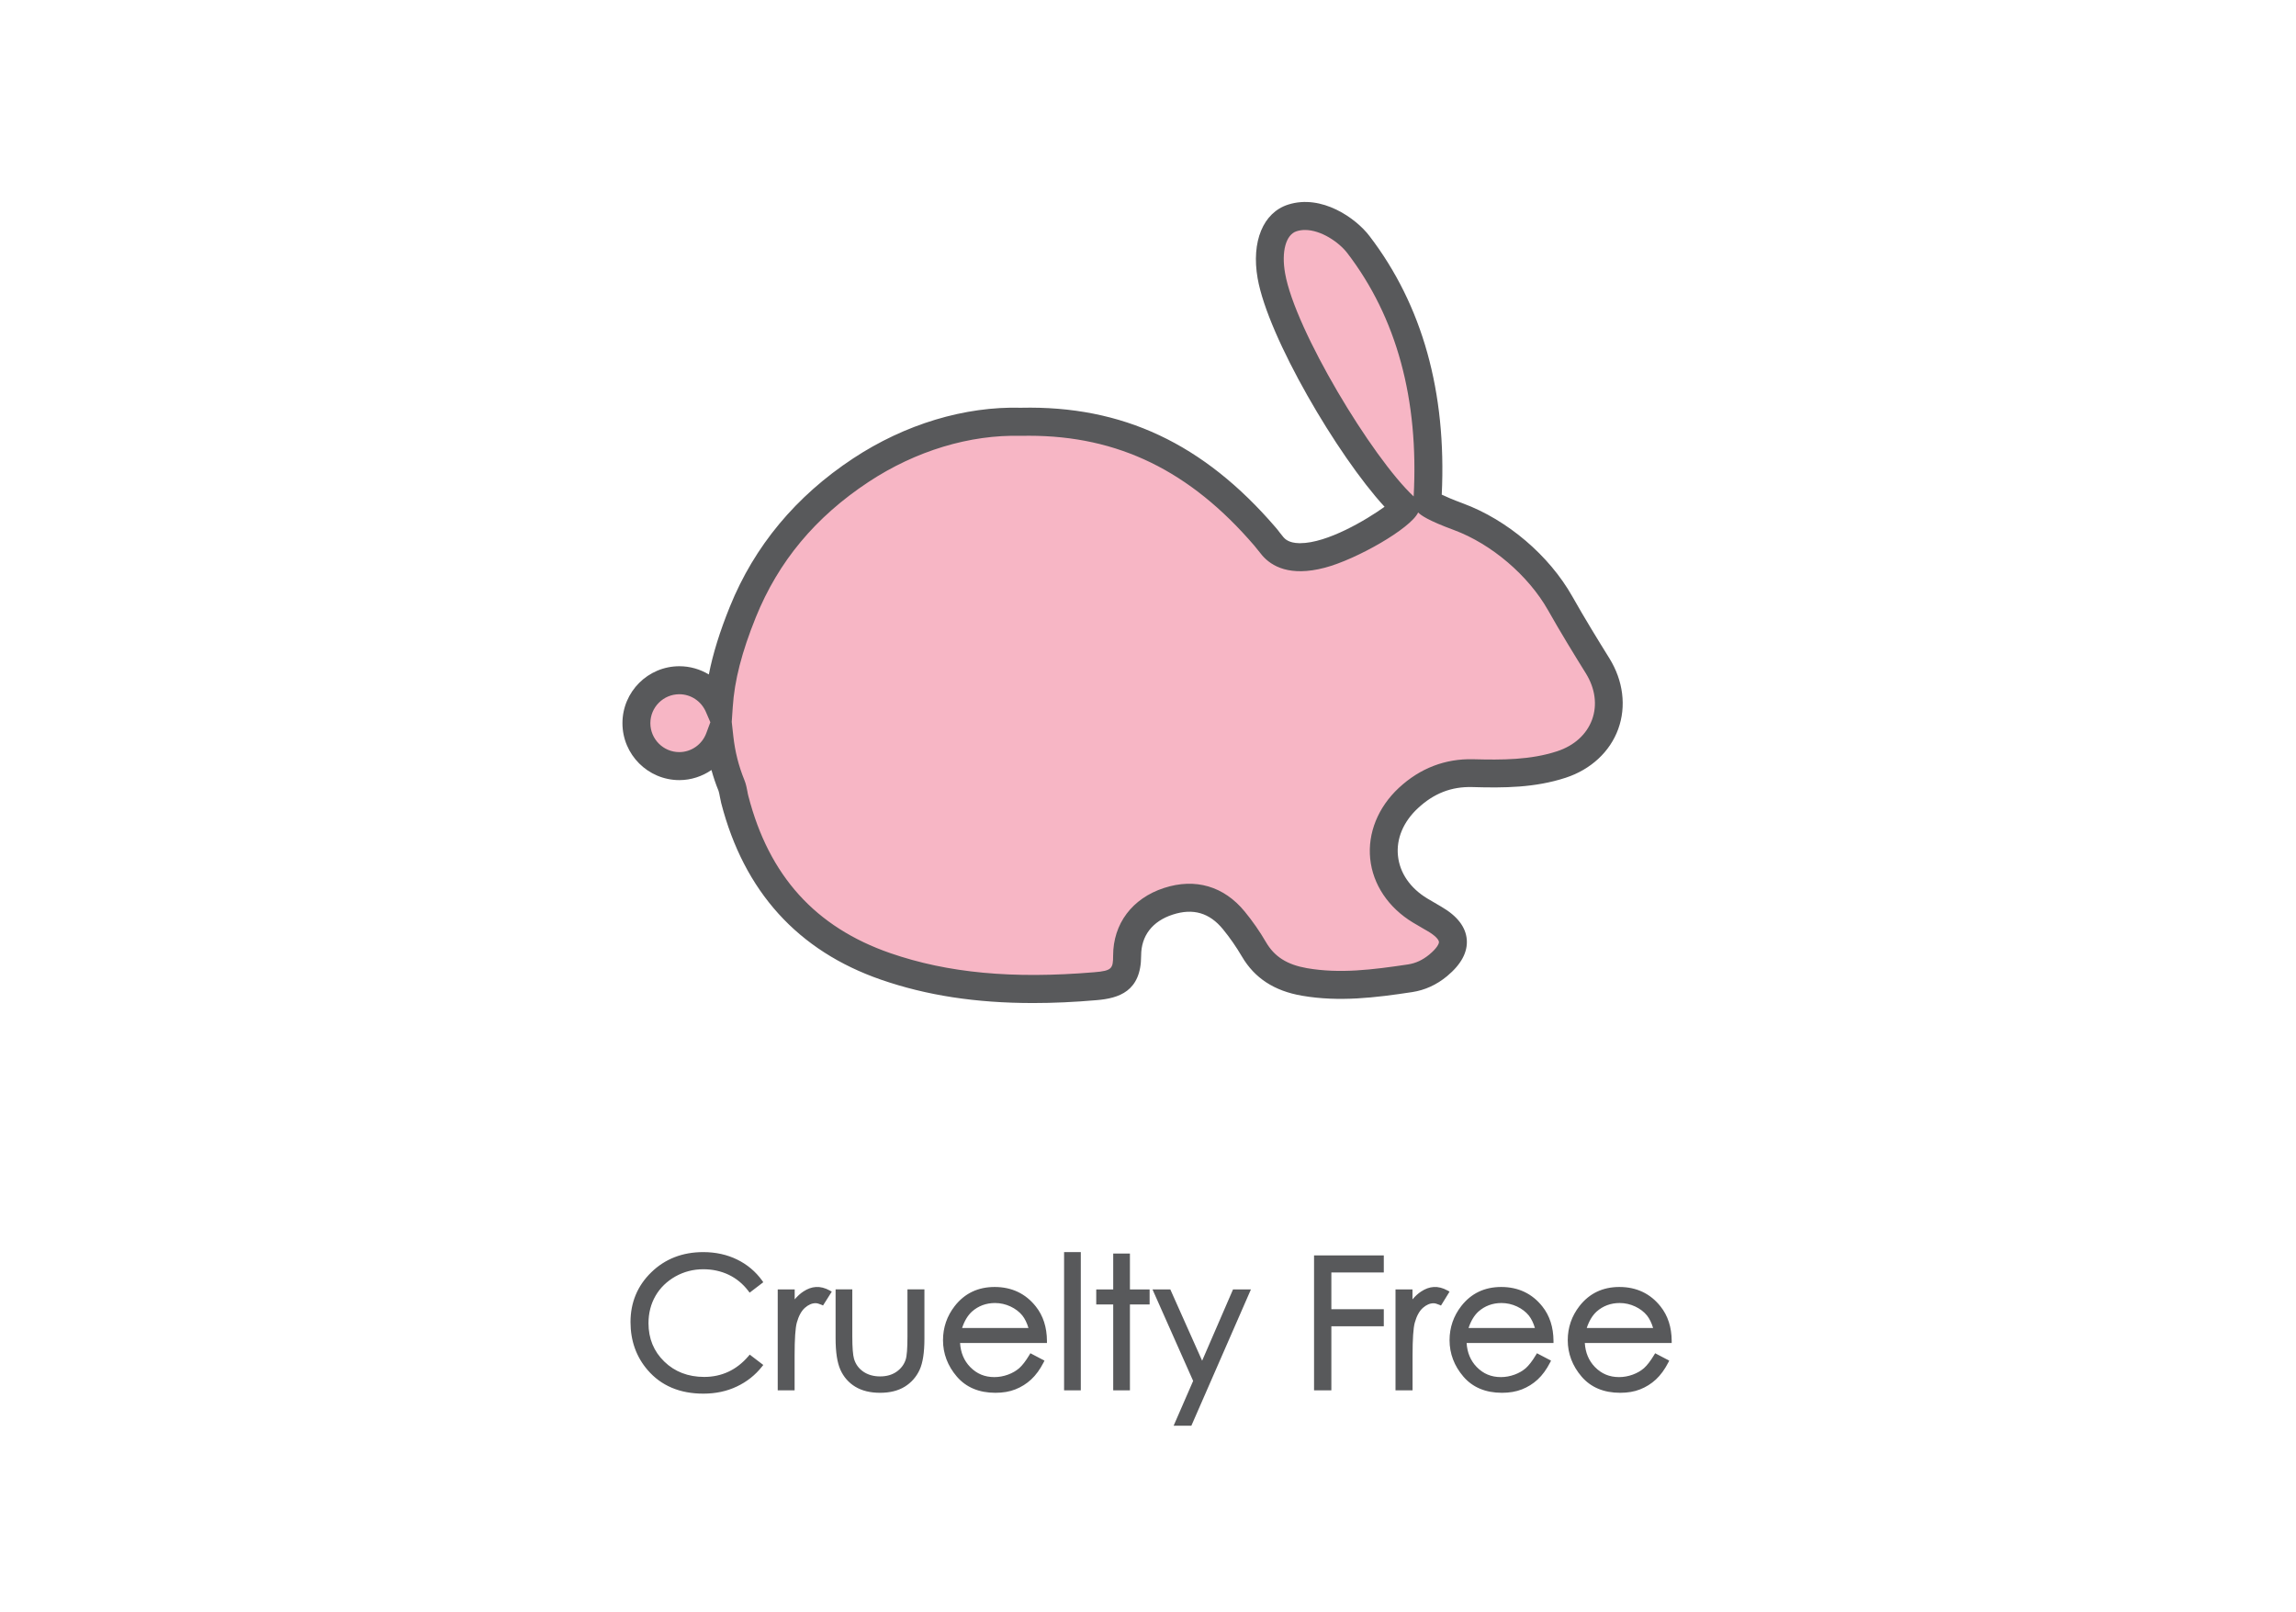 <svg version="1.1" id="Layer_1" xmlns="http://www.w3.org/2000/svg" xmlns:xlink="http://www.w3.org/1999/xlink" x="0px" y="0px" viewBox="0 0 270.6 190" style="enable-background:new 0 0 270.6 190;" xml:space="preserve">
<style type="text/css">
	.st0{fill:#F7B6C5;}
	.st1{fill:#58595B;}
	.st2{fill:#FFFFFF;}
	.st3{fill:#606161;}
</style>
<g>
	<g>
		<g>
			<path class="st1" d="M89.62,151.05l-1.21,0.93c-0.67-0.87-1.47-1.53-2.41-1.98c-0.94-0.45-1.97-0.68-3.09-0.68
				c-1.23,0-2.37,0.29-3.41,0.88s-1.86,1.38-2.43,2.38c-0.58,0.99-0.86,2.11-0.86,3.36c0,1.88,0.64,3.44,1.93,4.7
				s2.91,1.88,4.87,1.88c2.16,0,3.96-0.84,5.41-2.53l1.21,0.92c-0.77,0.98-1.73,1.73-2.87,2.27c-1.15,0.53-2.43,0.8-3.85,0.8
				c-2.69,0-4.82-0.9-6.38-2.69c-1.31-1.51-1.96-3.34-1.96-5.49c0-2.25,0.79-4.15,2.37-5.69c1.58-1.54,3.56-2.31,5.94-2.31
				c1.44,0,2.74,0.28,3.89,0.85C87.93,149.22,88.88,150.02,89.62,151.05z"></path>
			<path class="st1" d="M82.89,164.23c-2.76,0-4.97-0.93-6.56-2.78c-1.34-1.55-2.02-3.46-2.02-5.65c0-2.31,0.82-4.29,2.45-5.87
				c1.62-1.58,3.68-2.38,6.12-2.38c1.47,0,2.82,0.3,4,0.88c1.19,0.58,2.18,1.42,2.94,2.47l0.14,0.2l-1.61,1.23l-0.15-0.2
				c-0.64-0.84-1.42-1.48-2.32-1.91c-0.9-0.43-1.91-0.65-2.99-0.65c-1.18,0-2.29,0.29-3.29,0.85c-1,0.57-1.79,1.33-2.34,2.28
				c-0.55,0.95-0.83,2.04-0.83,3.23c0,1.8,0.62,3.32,1.86,4.52c1.23,1.2,2.82,1.81,4.7,1.81c2.07,0,3.83-0.82,5.22-2.45l0.15-0.18
				l1.6,1.22l-0.16,0.2c-0.79,1-1.79,1.79-2.96,2.34C85.67,163.95,84.34,164.23,82.89,164.23z M82.87,148.05
				c-2.3,0-4.24,0.75-5.77,2.24c-1.52,1.48-2.3,3.34-2.3,5.51c0,2.07,0.64,3.86,1.9,5.32c1.5,1.73,3.58,2.6,6.19,2.6
				c1.38,0,2.63-0.26,3.74-0.78c1.03-0.48,1.91-1.15,2.62-2l-0.82-0.62c-1.47,1.62-3.3,2.44-5.45,2.44c-2.02,0-3.72-0.66-5.05-1.96
				c-1.33-1.3-2.01-2.94-2.01-4.88c0-1.28,0.3-2.45,0.9-3.48c0.6-1.03,1.45-1.86,2.53-2.47c1.08-0.61,2.27-0.92,3.54-0.92
				c1.16,0,2.23,0.24,3.2,0.7c0.9,0.43,1.69,1.06,2.35,1.86l0.82-0.63c-0.69-0.9-1.57-1.61-2.61-2.12
				C85.54,148.33,84.27,148.05,82.87,148.05z"></path>
		</g>
		<g>
			<path class="st1" d="M91.91,152.2h1.5v1.66c0.45-0.66,0.92-1.15,1.41-1.47c0.5-0.32,1.01-0.49,1.55-0.49
				c0.4,0,0.84,0.13,1.3,0.39l-0.76,1.24c-0.31-0.13-0.57-0.2-0.78-0.2c-0.49,0-0.96,0.2-1.41,0.6c-0.45,0.4-0.8,1.02-1.04,1.87
				c-0.18,0.65-0.27,1.96-0.27,3.94v3.85h-1.5V152.2z"></path>
			<path class="st1" d="M93.66,163.84h-2v-11.89h2v1.17c0.33-0.39,0.67-0.7,1.03-0.93c0.94-0.62,1.96-0.75,3.11-0.11l0.23,0.13
				L97,153.84l-0.2-0.09c-0.28-0.12-0.5-0.18-0.68-0.18c-0.42,0-0.84,0.18-1.25,0.54c-0.42,0.37-0.74,0.96-0.96,1.75
				c-0.17,0.62-0.26,1.92-0.26,3.87V163.84z M92.16,163.34h1v-3.6c0-2.02,0.09-3.33,0.28-4c0.25-0.89,0.62-1.56,1.11-1.99
				c0.5-0.44,1.03-0.67,1.58-0.67c0.2,0,0.42,0.05,0.67,0.14l0.51-0.83c-0.89-0.42-1.63-0.26-2.36,0.21
				c-0.47,0.3-0.92,0.78-1.34,1.4l-0.46,0.67v-2.23h-1V163.34z"></path>
		</g>
		<g>
			<path class="st1" d="M98.72,152.2h1.47v5.32c0,1.3,0.07,2.19,0.21,2.68c0.21,0.7,0.61,1.25,1.2,1.65
				c0.59,0.41,1.29,0.61,2.11,0.61c0.82,0,1.51-0.2,2.08-0.59c0.57-0.39,0.96-0.91,1.18-1.56c0.15-0.44,0.22-1.37,0.22-2.8v-5.32
				h1.5v5.59c0,1.57-0.18,2.75-0.55,3.55c-0.37,0.8-0.92,1.42-1.65,1.87c-0.74,0.45-1.66,0.68-2.77,0.68
				c-1.11,0-2.04-0.23-2.78-0.68s-1.3-1.08-1.67-1.88c-0.37-0.81-0.55-2.02-0.55-3.64V152.2z"></path>
			<path class="st1" d="M103.72,164.13c-1.15,0-2.13-0.24-2.91-0.71c-0.78-0.47-1.38-1.15-1.76-2c-0.38-0.85-0.57-2.07-0.57-3.74
				v-5.74h1.97v5.57c0,1.27,0.07,2.15,0.2,2.61c0.19,0.64,0.55,1.14,1.1,1.52c0.54,0.37,1.21,0.56,1.97,0.56
				c0.76,0,1.41-0.18,1.94-0.55c0.52-0.36,0.89-0.84,1.08-1.43c0.14-0.41,0.21-1.32,0.21-2.71v-5.57h2v5.84
				c0,1.6-0.19,2.83-0.57,3.65c-0.39,0.84-0.98,1.5-1.75,1.98C105.85,163.89,104.87,164.13,103.72,164.13z M98.97,152.45v5.24
				c0,1.58,0.18,2.77,0.53,3.54c0.34,0.76,0.87,1.35,1.57,1.77c0.7,0.42,1.59,0.64,2.65,0.64c1.06,0,1.95-0.21,2.64-0.64
				c0.69-0.42,1.21-1.01,1.56-1.76c0.35-0.76,0.53-1.92,0.53-3.45v-5.34h-1v5.07c0,1.46-0.08,2.4-0.23,2.87
				c-0.23,0.69-0.66,1.26-1.27,1.68c-0.61,0.42-1.36,0.64-2.22,0.64s-1.62-0.22-2.25-0.65c-0.64-0.44-1.07-1.04-1.3-1.79
				c-0.15-0.52-0.22-1.42-0.22-2.75v-5.07H98.97z"></path>
		</g>
		<g>
			<path class="st1" d="M121.54,159.81l1.24,0.65c-0.41,0.8-0.87,1.44-1.4,1.93c-0.53,0.49-1.13,0.86-1.79,1.12
				c-0.66,0.25-1.42,0.38-2.25,0.38c-1.86,0-3.31-0.61-4.36-1.83c-1.05-1.22-1.57-2.6-1.57-4.13c0-1.44,0.44-2.73,1.33-3.86
				c1.12-1.44,2.63-2.16,4.52-2.16c1.94,0,3.49,0.74,4.65,2.21c0.82,1.04,1.24,2.34,1.26,3.9H112.9c0.03,1.32,0.45,2.41,1.27,3.25
				s1.83,1.27,3.03,1.27c0.58,0,1.14-0.1,1.69-0.3s1.01-0.47,1.4-0.8C120.68,161.09,121.09,160.56,121.54,159.81z M121.54,156.74
				c-0.2-0.78-0.48-1.41-0.85-1.87s-0.87-0.84-1.48-1.13c-0.62-0.29-1.26-0.43-1.94-0.43c-1.12,0-2.08,0.36-2.88,1.08
				c-0.59,0.52-1.03,1.31-1.33,2.36H121.54z"></path>
			<path class="st1" d="M117.32,164.13c-1.93,0-3.46-0.64-4.55-1.91c-1.08-1.26-1.63-2.71-1.63-4.29c0-1.5,0.47-2.85,1.38-4.02
				c1.17-1.5,2.75-2.25,4.71-2.25c2.01,0,3.65,0.78,4.85,2.3c0.86,1.08,1.3,2.44,1.31,4.05l0,0.25h-10.24
				c0.07,1.14,0.47,2.09,1.19,2.83c0.78,0.8,1.71,1.19,2.85,1.19c0.55,0,1.09-0.1,1.61-0.29c0.52-0.19,0.96-0.45,1.32-0.76
				c0.36-0.32,0.77-0.84,1.2-1.56l0.12-0.2l1.66,0.87l-0.11,0.22c-0.42,0.82-0.91,1.49-1.46,2c-0.55,0.51-1.18,0.9-1.87,1.17
				C118.98,164,118.19,164.13,117.32,164.13z M117.24,152.16c-1.82,0-3.24,0.67-4.32,2.06c-0.85,1.08-1.28,2.33-1.28,3.71
				c0,1.47,0.51,2.8,1.51,3.97c0.99,1.15,2.4,1.74,4.17,1.74c0.8,0,1.53-0.12,2.16-0.37c0.63-0.24,1.21-0.6,1.71-1.07
				c0.46-0.42,0.87-0.97,1.24-1.64l-0.81-0.42c-0.41,0.66-0.81,1.16-1.17,1.47c-0.41,0.35-0.9,0.64-1.48,0.85
				c-0.57,0.21-1.17,0.32-1.78,0.32c-1.27,0-2.35-0.45-3.21-1.34c-0.86-0.89-1.31-2.04-1.34-3.42l-0.01-0.25h10.25
				c-0.06-1.38-0.46-2.56-1.2-3.49C120.58,152.85,119.12,152.16,117.24,152.16z M121.86,156.99h-9.14l0.09-0.32
				c0.31-1.09,0.79-1.92,1.41-2.47c0.85-0.76,1.87-1.14,3.05-1.14c0.71,0,1.4,0.15,2.04,0.45c0.65,0.3,1.18,0.71,1.57,1.2
				c0.39,0.49,0.7,1.16,0.9,1.97L121.86,156.99z M113.39,156.49h7.82c-0.18-0.6-0.42-1.09-0.72-1.47c-0.35-0.43-0.82-0.79-1.39-1.06
				c-0.58-0.27-1.2-0.41-1.83-0.41c-1.05,0-1.96,0.34-2.72,1.01C114.06,155.01,113.67,155.65,113.39,156.49z"></path>
		</g>
		<g>
			<path class="st1" d="M125.66,147.8h1.47v15.79h-1.47V147.8z"></path>
			<path class="st1" d="M127.38,163.84h-1.97v-16.29h1.97V163.84z M125.91,163.34h0.97v-15.29h-0.97V163.34z"></path>
		</g>
		<g>
			<path class="st1" d="M131.46,147.97h1.47v4.23h2.32v1.27h-2.32v10.12h-1.47v-10.12h-2v-1.27h2V147.97z"></path>
			<path class="st1" d="M133.17,163.84h-1.97v-10.12h-2v-1.77h2v-4.23h1.97v4.23h2.32v1.77h-2.32V163.84z M131.71,163.34h0.97
				v-10.12H135v-0.77h-2.32v-4.23h-0.97v4.23h-2v0.77h2V163.34z"></path>
		</g>
		<g>
			<path class="st1" d="M136.22,152.2h1.55l3.92,8.77l3.8-8.77h1.56l-6.79,15.56h-1.55l2.19-5.03L136.22,152.2z"></path>
			<path class="st1" d="M140.41,168.01h-2.09l2.3-5.28l-4.79-10.78h2.1l3.75,8.4l3.64-8.4h2.11L140.41,168.01z M139.08,167.51h1
				l6.58-15.06h-1.01l-3.96,9.14l-4.08-9.14h-1l4.56,10.28L139.08,167.51z"></path>
		</g>
		<g>
			<path class="st1" d="M155.12,148.19h7.72v1.51h-6.18v4.83h6.18v1.51h-6.18v7.56h-1.54V148.19z"></path>
			<path class="st1" d="M156.91,163.84h-2.04v-15.9h8.22v2.01h-6.18v4.33h6.18v2.01h-6.18V163.84z M155.37,163.34h1.04v-7.56h6.18
				v-1.01h-6.18v-5.33h6.18v-1.01h-7.22V163.34z"></path>
		</g>
		<g>
			<path class="st1" d="M164.72,152.2h1.5v1.66c0.45-0.66,0.92-1.15,1.41-1.47c0.5-0.32,1.01-0.49,1.55-0.49
				c0.4,0,0.84,0.13,1.3,0.39l-0.76,1.24c-0.31-0.13-0.57-0.2-0.78-0.2c-0.49,0-0.96,0.2-1.41,0.6c-0.45,0.4-0.8,1.02-1.04,1.87
				c-0.18,0.65-0.27,1.96-0.27,3.94v3.85h-1.5V152.2z"></path>
			<path class="st1" d="M166.47,163.84h-2v-11.89h2v1.17c0.33-0.39,0.67-0.7,1.03-0.93c0.94-0.62,1.96-0.75,3.11-0.11l0.23,0.13
				l-1.01,1.64l-0.2-0.09c-0.28-0.12-0.5-0.18-0.68-0.18c-0.42,0-0.84,0.18-1.25,0.54c-0.42,0.37-0.74,0.96-0.96,1.75
				c-0.17,0.62-0.26,1.92-0.26,3.87V163.84z M164.97,163.34h1v-3.6c0-2.02,0.09-3.33,0.28-4c0.25-0.89,0.62-1.56,1.11-1.99
				c0.5-0.44,1.03-0.67,1.58-0.67c0.2,0,0.42,0.05,0.67,0.14l0.51-0.83c-0.89-0.42-1.63-0.26-2.36,0.21
				c-0.47,0.3-0.92,0.78-1.34,1.4l-0.46,0.67v-2.23h-1V163.34z"></path>
		</g>
		<g>
			<path class="st1" d="M181.23,159.81l1.24,0.65c-0.41,0.8-0.87,1.44-1.4,1.93c-0.53,0.49-1.13,0.86-1.79,1.12
				c-0.66,0.25-1.42,0.38-2.25,0.38c-1.86,0-3.31-0.61-4.36-1.83c-1.05-1.22-1.57-2.6-1.57-4.13c0-1.44,0.44-2.73,1.33-3.86
				c1.12-1.44,2.63-2.16,4.52-2.16c1.94,0,3.49,0.74,4.65,2.21c0.82,1.04,1.24,2.34,1.26,3.9h-10.25c0.03,1.32,0.45,2.41,1.27,3.25
				s1.83,1.27,3.03,1.27c0.58,0,1.14-0.1,1.69-0.3s1.01-0.47,1.4-0.8C180.37,161.09,180.78,160.56,181.23,159.81z M181.23,156.74
				c-0.2-0.78-0.48-1.41-0.85-1.87s-0.87-0.84-1.48-1.13c-0.62-0.29-1.26-0.43-1.94-0.43c-1.12,0-2.08,0.36-2.88,1.08
				c-0.59,0.52-1.03,1.31-1.33,2.36H181.23z"></path>
			<path class="st1" d="M177.02,164.13c-1.93,0-3.46-0.64-4.55-1.91c-1.08-1.26-1.63-2.71-1.63-4.29c0-1.5,0.47-2.85,1.38-4.02
				c1.17-1.5,2.75-2.25,4.71-2.25c2.01,0,3.65,0.78,4.85,2.3c0.86,1.08,1.3,2.44,1.31,4.05l0,0.25h-10.24
				c0.07,1.14,0.47,2.09,1.19,2.83c0.78,0.8,1.71,1.19,2.85,1.19c0.55,0,1.09-0.1,1.61-0.29c0.52-0.19,0.96-0.45,1.32-0.76
				c0.36-0.32,0.77-0.84,1.2-1.56l0.12-0.2l1.66,0.87l-0.11,0.22c-0.42,0.82-0.91,1.49-1.46,2c-0.55,0.51-1.18,0.9-1.87,1.17
				C178.67,164,177.88,164.13,177.02,164.13z M176.93,152.16c-1.82,0-3.24,0.67-4.32,2.06c-0.85,1.08-1.28,2.33-1.28,3.71
				c0,1.47,0.51,2.8,1.51,3.97c0.99,1.15,2.4,1.74,4.17,1.74c0.8,0,1.53-0.12,2.16-0.37c0.63-0.24,1.21-0.6,1.71-1.07
				c0.46-0.42,0.87-0.97,1.24-1.64l-0.81-0.42c-0.41,0.66-0.81,1.16-1.17,1.47c-0.41,0.35-0.9,0.64-1.48,0.85
				c-0.57,0.21-1.17,0.32-1.78,0.32c-1.27,0-2.35-0.45-3.21-1.34c-0.86-0.89-1.31-2.04-1.34-3.42l-0.01-0.25h10.25
				c-0.06-1.38-0.46-2.56-1.2-3.49C180.27,152.85,178.81,152.16,176.93,152.16z M181.55,156.99h-9.14l0.09-0.32
				c0.31-1.09,0.79-1.92,1.41-2.47c0.85-0.76,1.87-1.14,3.05-1.14c0.71,0,1.4,0.15,2.04,0.45c0.65,0.3,1.18,0.71,1.57,1.2
				c0.39,0.49,0.7,1.16,0.9,1.97L181.55,156.99z M173.08,156.49h7.82c-0.18-0.6-0.42-1.09-0.72-1.47c-0.35-0.43-0.82-0.79-1.39-1.06
				c-0.58-0.27-1.2-0.41-1.83-0.41c-1.05,0-1.96,0.34-2.72,1.01C173.75,155.01,173.36,155.65,173.08,156.49z"></path>
		</g>
		<g>
			<path class="st1" d="M195.17,159.81l1.24,0.65c-0.41,0.8-0.87,1.44-1.4,1.93c-0.53,0.49-1.13,0.86-1.79,1.12
				c-0.66,0.25-1.42,0.38-2.25,0.38c-1.86,0-3.31-0.61-4.36-1.83c-1.05-1.22-1.57-2.6-1.57-4.13c0-1.44,0.44-2.73,1.33-3.86
				c1.12-1.44,2.63-2.16,4.52-2.16c1.94,0,3.49,0.74,4.65,2.21c0.82,1.04,1.24,2.34,1.26,3.9h-10.25c0.03,1.32,0.45,2.41,1.27,3.25
				s1.83,1.27,3.03,1.27c0.58,0,1.14-0.1,1.69-0.3s1.01-0.47,1.4-0.8C194.3,161.09,194.72,160.56,195.17,159.81z M195.17,156.74
				c-0.2-0.78-0.48-1.41-0.85-1.87s-0.87-0.84-1.48-1.13c-0.62-0.29-1.26-0.43-1.94-0.43c-1.12,0-2.08,0.36-2.88,1.08
				c-0.59,0.52-1.03,1.31-1.33,2.36H195.17z"></path>
			<path class="st1" d="M190.95,164.13c-1.93,0-3.46-0.64-4.55-1.91c-1.08-1.26-1.63-2.71-1.63-4.29c0-1.5,0.47-2.85,1.38-4.02
				c1.17-1.5,2.75-2.25,4.71-2.25c2.01,0,3.65,0.78,4.85,2.3c0.86,1.08,1.3,2.44,1.31,4.05l0,0.25h-10.24
				c0.07,1.14,0.47,2.09,1.19,2.83c0.78,0.8,1.71,1.19,2.85,1.19c0.55,0,1.09-0.1,1.61-0.29c0.52-0.19,0.96-0.45,1.32-0.76
				c0.36-0.32,0.77-0.84,1.2-1.56l0.12-0.2l1.66,0.87l-0.11,0.22c-0.42,0.82-0.91,1.49-1.46,2c-0.55,0.51-1.18,0.9-1.87,1.17
				C192.61,164,191.82,164.13,190.95,164.13z M190.87,152.16c-1.82,0-3.24,0.67-4.32,2.06c-0.85,1.08-1.28,2.33-1.28,3.71
				c0,1.47,0.51,2.8,1.51,3.97c0.99,1.15,2.4,1.74,4.17,1.74c0.8,0,1.53-0.12,2.16-0.37c0.63-0.24,1.21-0.6,1.71-1.07
				c0.46-0.42,0.87-0.97,1.24-1.64l-0.81-0.42c-0.41,0.66-0.81,1.16-1.17,1.47c-0.41,0.35-0.9,0.64-1.48,0.85
				c-0.57,0.21-1.17,0.32-1.78,0.32c-1.27,0-2.35-0.45-3.21-1.34c-0.86-0.89-1.31-2.04-1.34-3.42l-0.01-0.25h10.25
				c-0.06-1.38-0.46-2.56-1.2-3.49C194.2,152.85,192.75,152.16,190.87,152.16z M195.49,156.99h-9.14l0.09-0.32
				c0.31-1.09,0.79-1.92,1.41-2.47c0.85-0.76,1.87-1.14,3.05-1.14c0.71,0,1.4,0.15,2.04,0.45c0.65,0.3,1.18,0.71,1.57,1.2
				c0.39,0.49,0.7,1.16,0.9,1.97L195.49,156.99z M187.01,156.49h7.82c-0.18-0.6-0.42-1.09-0.72-1.47c-0.35-0.43-0.82-0.79-1.39-1.06
				c-0.58-0.27-1.2-0.41-1.83-0.41c-1.05,0-1.96,0.34-2.72,1.01C187.68,155.01,187.29,155.65,187.01,156.49z"></path>
		</g>
	</g>
	<g>
		<path class="st0" d="M188.27,78.45c-1.51-2.43-3.01-4.88-4.41-7.37c-2.53-4.48-7.17-8.41-11.96-10.19
			c-0.32-0.12-3.15-1.15-3.69-1.75c0.99-15.85-4.27-25.28-8.13-30.33c-1.46-1.91-4.83-4.07-7.77-3.13c-2.08,0.66-3.1,3.28-2.48,6.83
			c1.22,6.94,10.42,22.41,15.74,27.29c-0.12,0.62-11.77,8.99-15.58,4.56c-0.32-0.37-0.61-0.77-0.92-1.15
			c-7.28-8.47-16.1-13.81-28.8-13.52c-6.09-0.16-12.77,1.71-18.83,5.7c-6.32,4.16-11.05,9.64-13.91,16.71
			c-1.49,3.67-2.6,7.36-2.83,11.11c-0.78-1.8-2.56-3.06-4.64-3.06c-2.79,0-5.06,2.26-5.06,5.06c0,2.79,2.26,5.06,5.06,5.06
			c2.18,0,4.01-1.38,4.73-3.31c0.2,1.84,0.65,3.7,1.42,5.59c0.21,0.52,0.25,1.12,0.39,1.67c2.5,9.66,8.26,16.37,17.79,19.67
			c8.05,2.79,16.33,3.04,24.72,2.34c2.36-0.2,3.73-0.75,3.73-3.59c0-3.12,1.84-5.43,4.86-6.41c3-0.98,5.68-0.24,7.72,2.25
			c0.88,1.07,1.68,2.23,2.38,3.42c1.35,2.31,3.37,3.38,5.96,3.83c4.2,0.72,8.31,0.19,12.44-0.44c1.25-0.19,2.34-0.72,3.3-1.52
			c2.46-2.04,2.31-3.88-0.44-5.48c-0.57-0.33-1.13-0.65-1.69-0.99c-5.11-3.09-5.75-9.19-1.38-13.26c2.12-1.98,4.63-3.01,7.58-2.93
			c3.52,0.09,7.05,0.09,10.45-1.02C189.2,88.38,191.13,83.05,188.27,78.45z"></path>
		<path class="st1" d="M121.76,118.2c-6.76,0-12.57-0.9-17.92-2.75c-9.81-3.4-16.15-10.4-18.84-20.81c-0.06-0.25-0.11-0.5-0.16-0.76
			c-0.05-0.28-0.1-0.54-0.16-0.7c-0.33-0.8-0.6-1.61-0.83-2.44c-1.09,0.75-2.41,1.19-3.78,1.19c-3.7,0-6.71-3.01-6.71-6.71
			s3.01-6.71,6.71-6.71c1.25,0,2.44,0.35,3.47,0.97c0.48-2.44,1.29-5.05,2.48-7.99c2.89-7.14,7.78-13.02,14.53-17.47
			c6.11-4.03,13.14-6.15,19.78-5.97c11.95-0.27,21.51,4.21,30.01,14.1c0.18,0.21,0.35,0.42,0.51,0.64c0.13,0.17,0.27,0.35,0.41,0.51
			c0.15,0.17,0.59,0.69,1.87,0.71c0.03,0,0.07,0,0.1,0c3.19,0,7.81-2.75,9.95-4.29c-5.53-6.01-13.74-19.98-14.96-26.92
			c-0.76-4.34,0.65-7.75,3.6-8.69c3.95-1.26,7.98,1.6,9.58,3.7c6.24,8.15,9.1,18.4,8.52,30.48c0.46,0.22,1.27,0.58,2.52,1.04
			c5.23,1.94,10.14,6.13,12.86,10.94c1.45,2.57,3.03,5.14,4.38,7.31v0c1.63,2.63,2.01,5.66,1.04,8.33
			c-0.97,2.68-3.23,4.77-6.19,5.74c-3.64,1.19-7.29,1.21-11.01,1.1c-2.47-0.07-4.54,0.75-6.41,2.49c-1.72,1.6-2.56,3.6-2.35,5.61
			c0.21,2.02,1.44,3.81,3.46,5.03c0.38,0.23,0.77,0.46,1.16,0.68l0.51,0.3c1.86,1.08,2.86,2.38,2.98,3.86
			c0.12,1.48-0.66,2.93-2.32,4.31c-1.23,1.02-2.61,1.65-4.11,1.88c-4.34,0.66-8.61,1.18-12.97,0.43c-3.29-0.56-5.61-2.08-7.1-4.62
			c-0.67-1.14-1.42-2.22-2.23-3.21c-1.59-1.95-3.53-2.51-5.93-1.73c-2.4,0.78-3.72,2.5-3.72,4.84c0,4.23-2.65,5.02-5.24,5.24
			C126.62,118.09,124.13,118.2,121.76,118.2z M86.24,85.07l0.19,1.71c0.2,1.79,0.62,3.47,1.3,5.14c0.2,0.49,0.28,0.95,0.36,1.36
			c0.03,0.17,0.06,0.35,0.11,0.52c2.43,9.41,7.9,15.46,16.73,18.52c6.77,2.34,14.41,3.06,24.04,2.25c2.07-0.17,2.22-0.43,2.22-1.95
			c0-3.77,2.25-6.76,6-7.98c3.68-1.2,7.06-0.21,9.51,2.78c0.92,1.12,1.77,2.34,2.52,3.63c1,1.7,2.48,2.63,4.81,3.04
			c3.88,0.67,7.69,0.19,11.92-0.44c0.91-0.14,1.72-0.52,2.5-1.16c0.87-0.72,1.16-1.26,1.14-1.5c-0.02-0.24-0.39-0.72-1.36-1.28
			l-0.5-0.29c-0.41-0.24-0.81-0.47-1.21-0.71c-2.89-1.75-4.72-4.48-5.03-7.51c-0.31-3.02,0.92-6.07,3.38-8.36
			c2.5-2.32,5.47-3.45,8.75-3.37c3.42,0.09,6.76,0.09,9.9-0.94c2.02-0.66,3.48-1.99,4.12-3.73c0.63-1.73,0.37-3.67-0.74-5.46l0,0
			c-1.37-2.2-2.97-4.81-4.45-7.43c-2.32-4.1-6.67-7.81-11.09-9.45c-3.09-1.14-3.89-1.74-4.22-2.07c-0.87,1.88-7.26,5.53-11,6.51
			c-4.12,1.09-6.28-0.18-7.37-1.44c-0.18-0.21-0.34-0.42-0.51-0.63c-0.14-0.17-0.27-0.35-0.42-0.52
			c-7.58-8.83-16.05-12.96-26.58-12.96c-0.31,0-0.62,0-0.93,0.01c-6.04-0.16-12.41,1.77-17.96,5.43
			c-6.27,4.14-10.62,9.36-13.29,15.95c-1.66,4.11-2.52,7.47-2.72,10.59L86.24,85.07z M80.06,81.81c-1.88,0-3.41,1.53-3.41,3.41
			s1.53,3.41,3.41,3.41c1.41,0,2.69-0.9,3.18-2.23l0.48-1.29l-0.53-1.23C82.64,82.62,81.42,81.81,80.06,81.81z M153.8,27.1
			c-0.34,0-0.67,0.05-0.99,0.15c-1.26,0.4-1.81,2.4-1.35,4.97c1.17,6.66,10.25,21.71,15.15,26.28c0.62-11.45-2.01-21.1-7.83-28.69
			C157.8,28.54,155.7,27.1,153.8,27.1z"></path>
	</g>
</g>
</svg>
